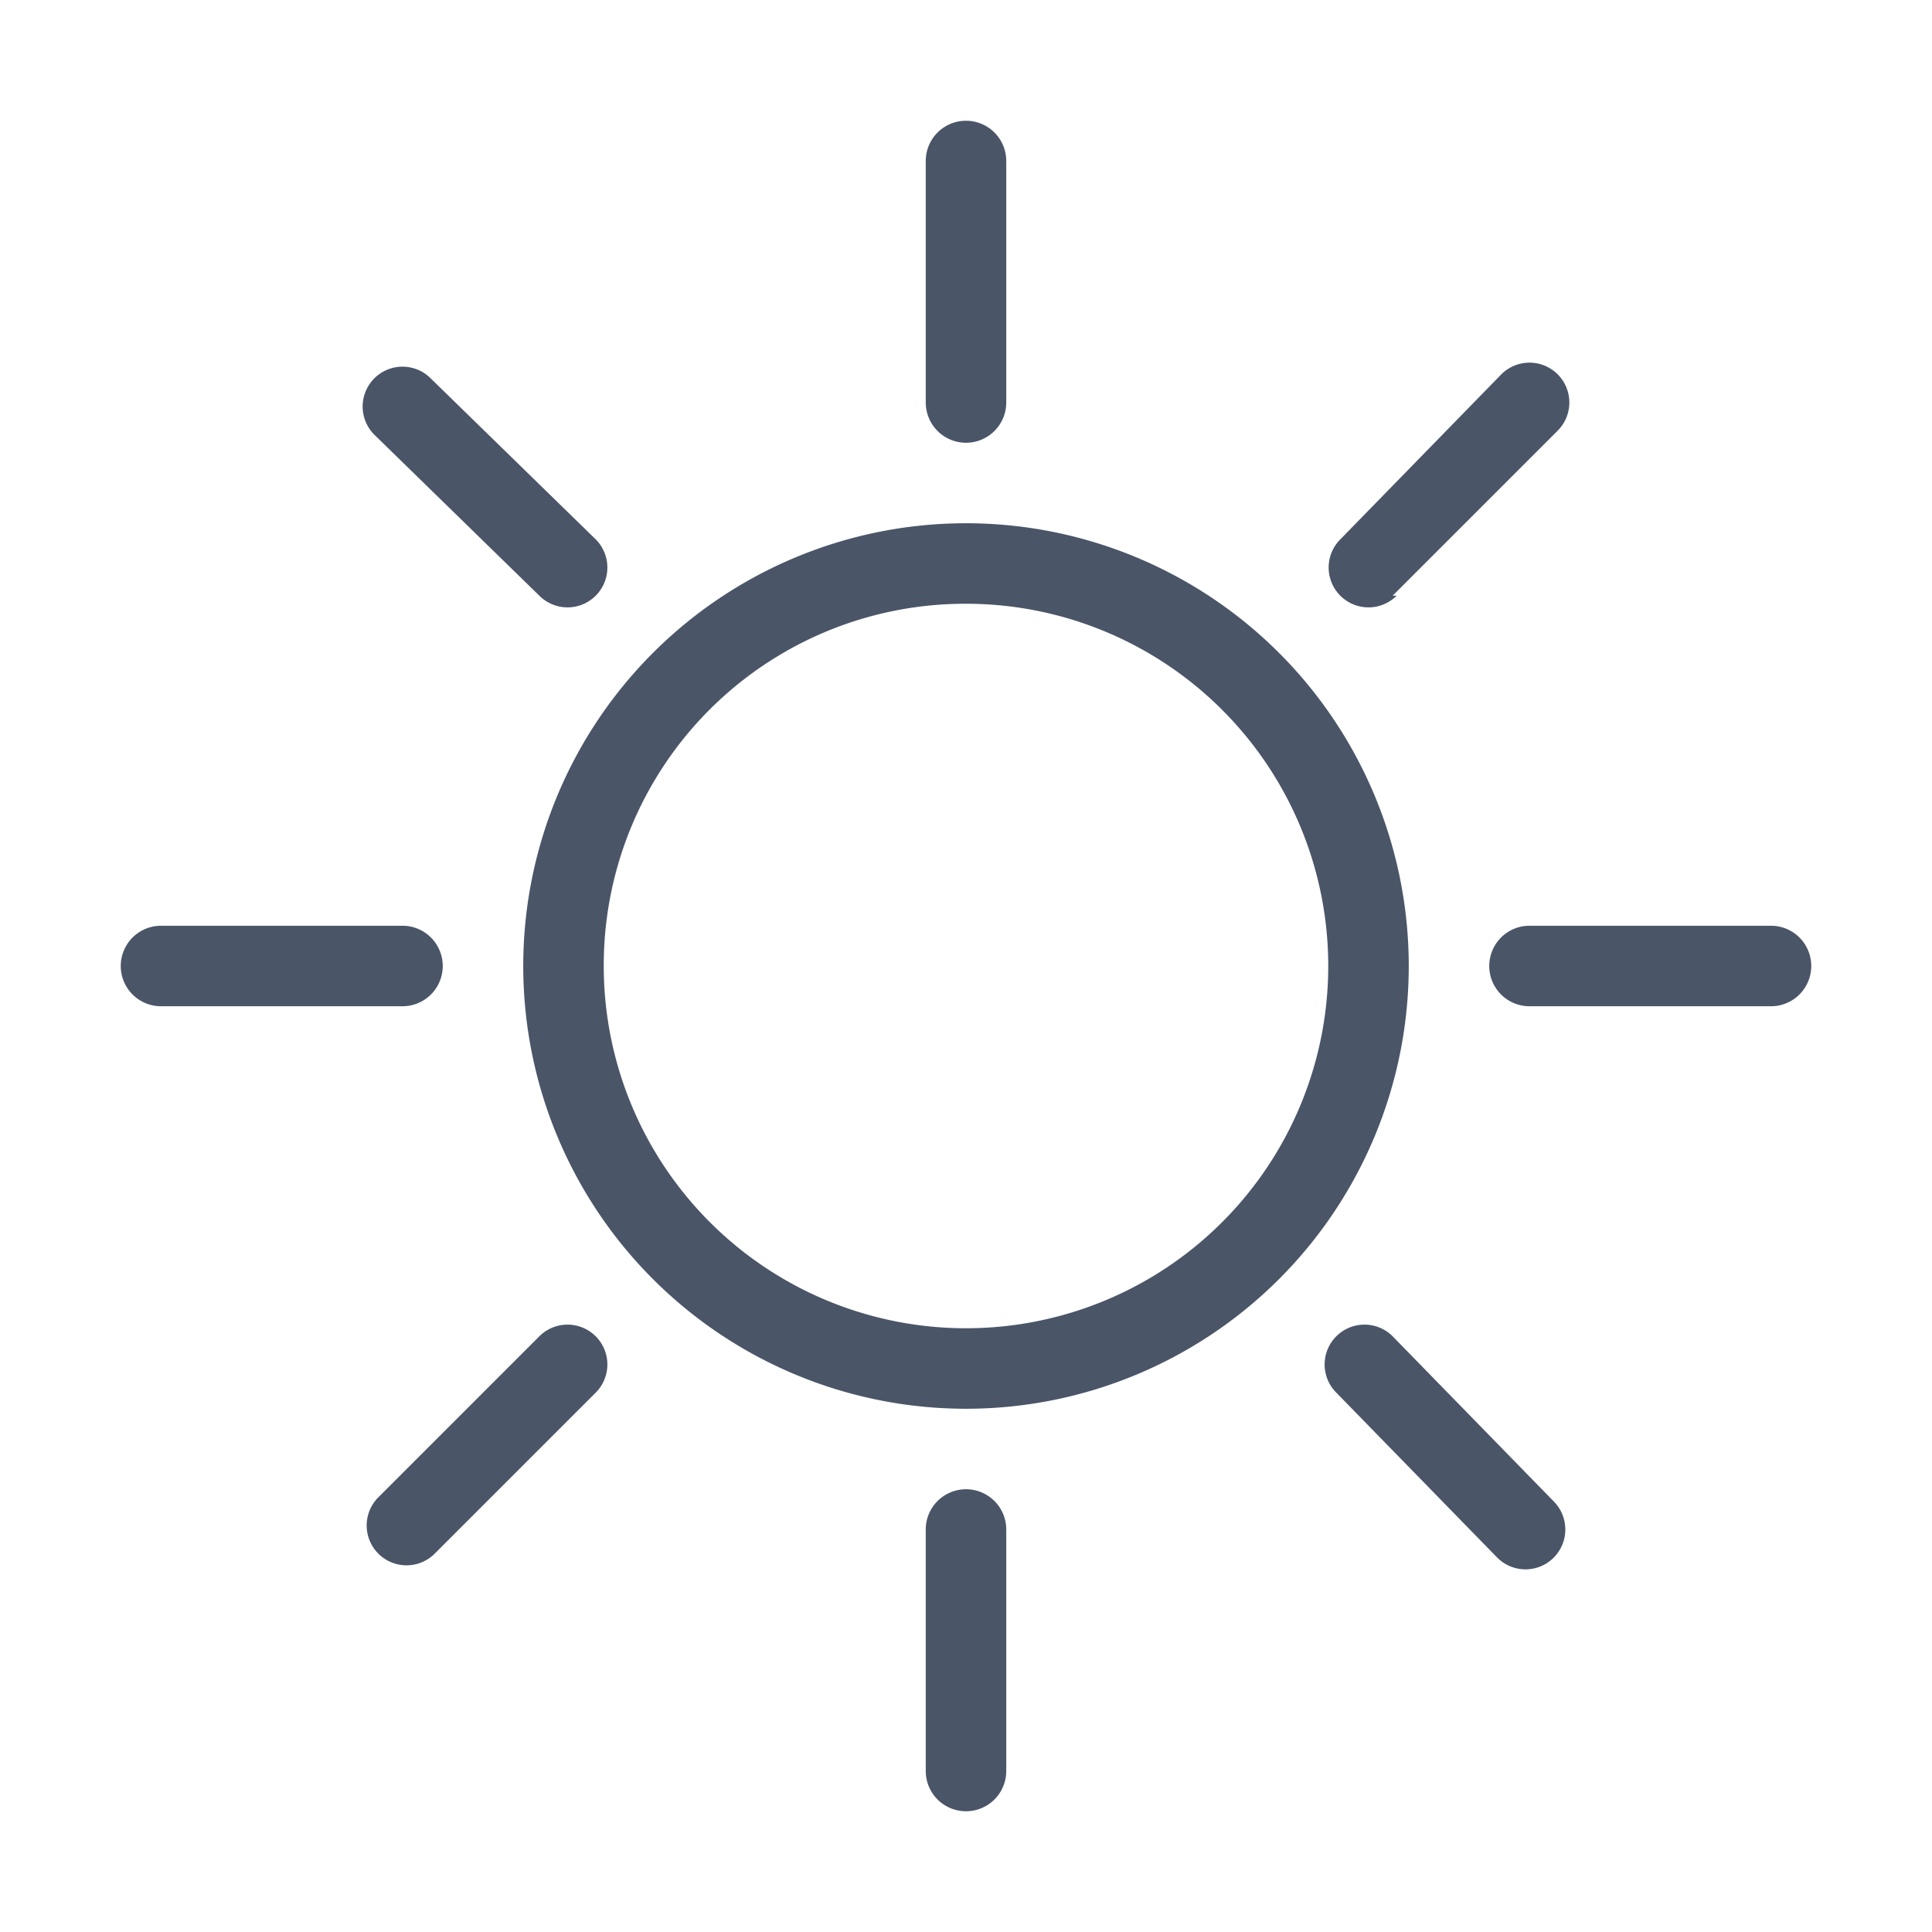 <svg id="Layer_1" data-name="Layer 1" xmlns="http://www.w3.org/2000/svg" viewBox="0 0 24 24"><defs><style>.cls-1{fill:#4a5568;}</style></defs><path class="cls-1" d="M12,17.5A5.5,5.5,0,1,0,6.5,12,5.5,5.5,0,0,0,12,17.5Zm0-10A4.5,4.5,0,1,1,7.5,12,4.49,4.49,0,0,1,12,7.5Z"/><path class="cls-1" d="M12,5.5a.5.5,0,0,0,.5-.5V2a.5.5,0,0,0-1,0V5A.5.5,0,0,0,12,5.5Z"/><path class="cls-1" d="M17.3,7.4l2.05-2.05a.49.49,0,1,0-.7-.7l-2,2.05a.49.49,0,0,0,.7.7Z"/><path class="cls-1" d="M22,11.5H19a.5.5,0,0,0,0,1h3a.5.5,0,0,0,0-1Z"/><path class="cls-1" d="M2,12.5H5a.5.5,0,0,0,0-1H2a.5.5,0,0,0,0,1Z"/><path class="cls-1" d="M12.5,22V19a.5.5,0,0,0-1,0v3a.5.5,0,0,0,1,0Z"/><path class="cls-1" d="M6.7,7.4a.49.49,0,1,0,.7-.7l-2.05-2a.49.49,0,0,0-.7.7Z"/><path class="cls-1" d="M5.35,19.35,7.4,17.3a.49.49,0,0,0-.7-.7l-2,2a.49.49,0,0,0,.7.7Z"/><path class="cls-1" d="M17.3,16.6a.49.49,0,0,0-.7.7l2,2.05a.49.49,0,0,0,.7-.7Z"/></svg>